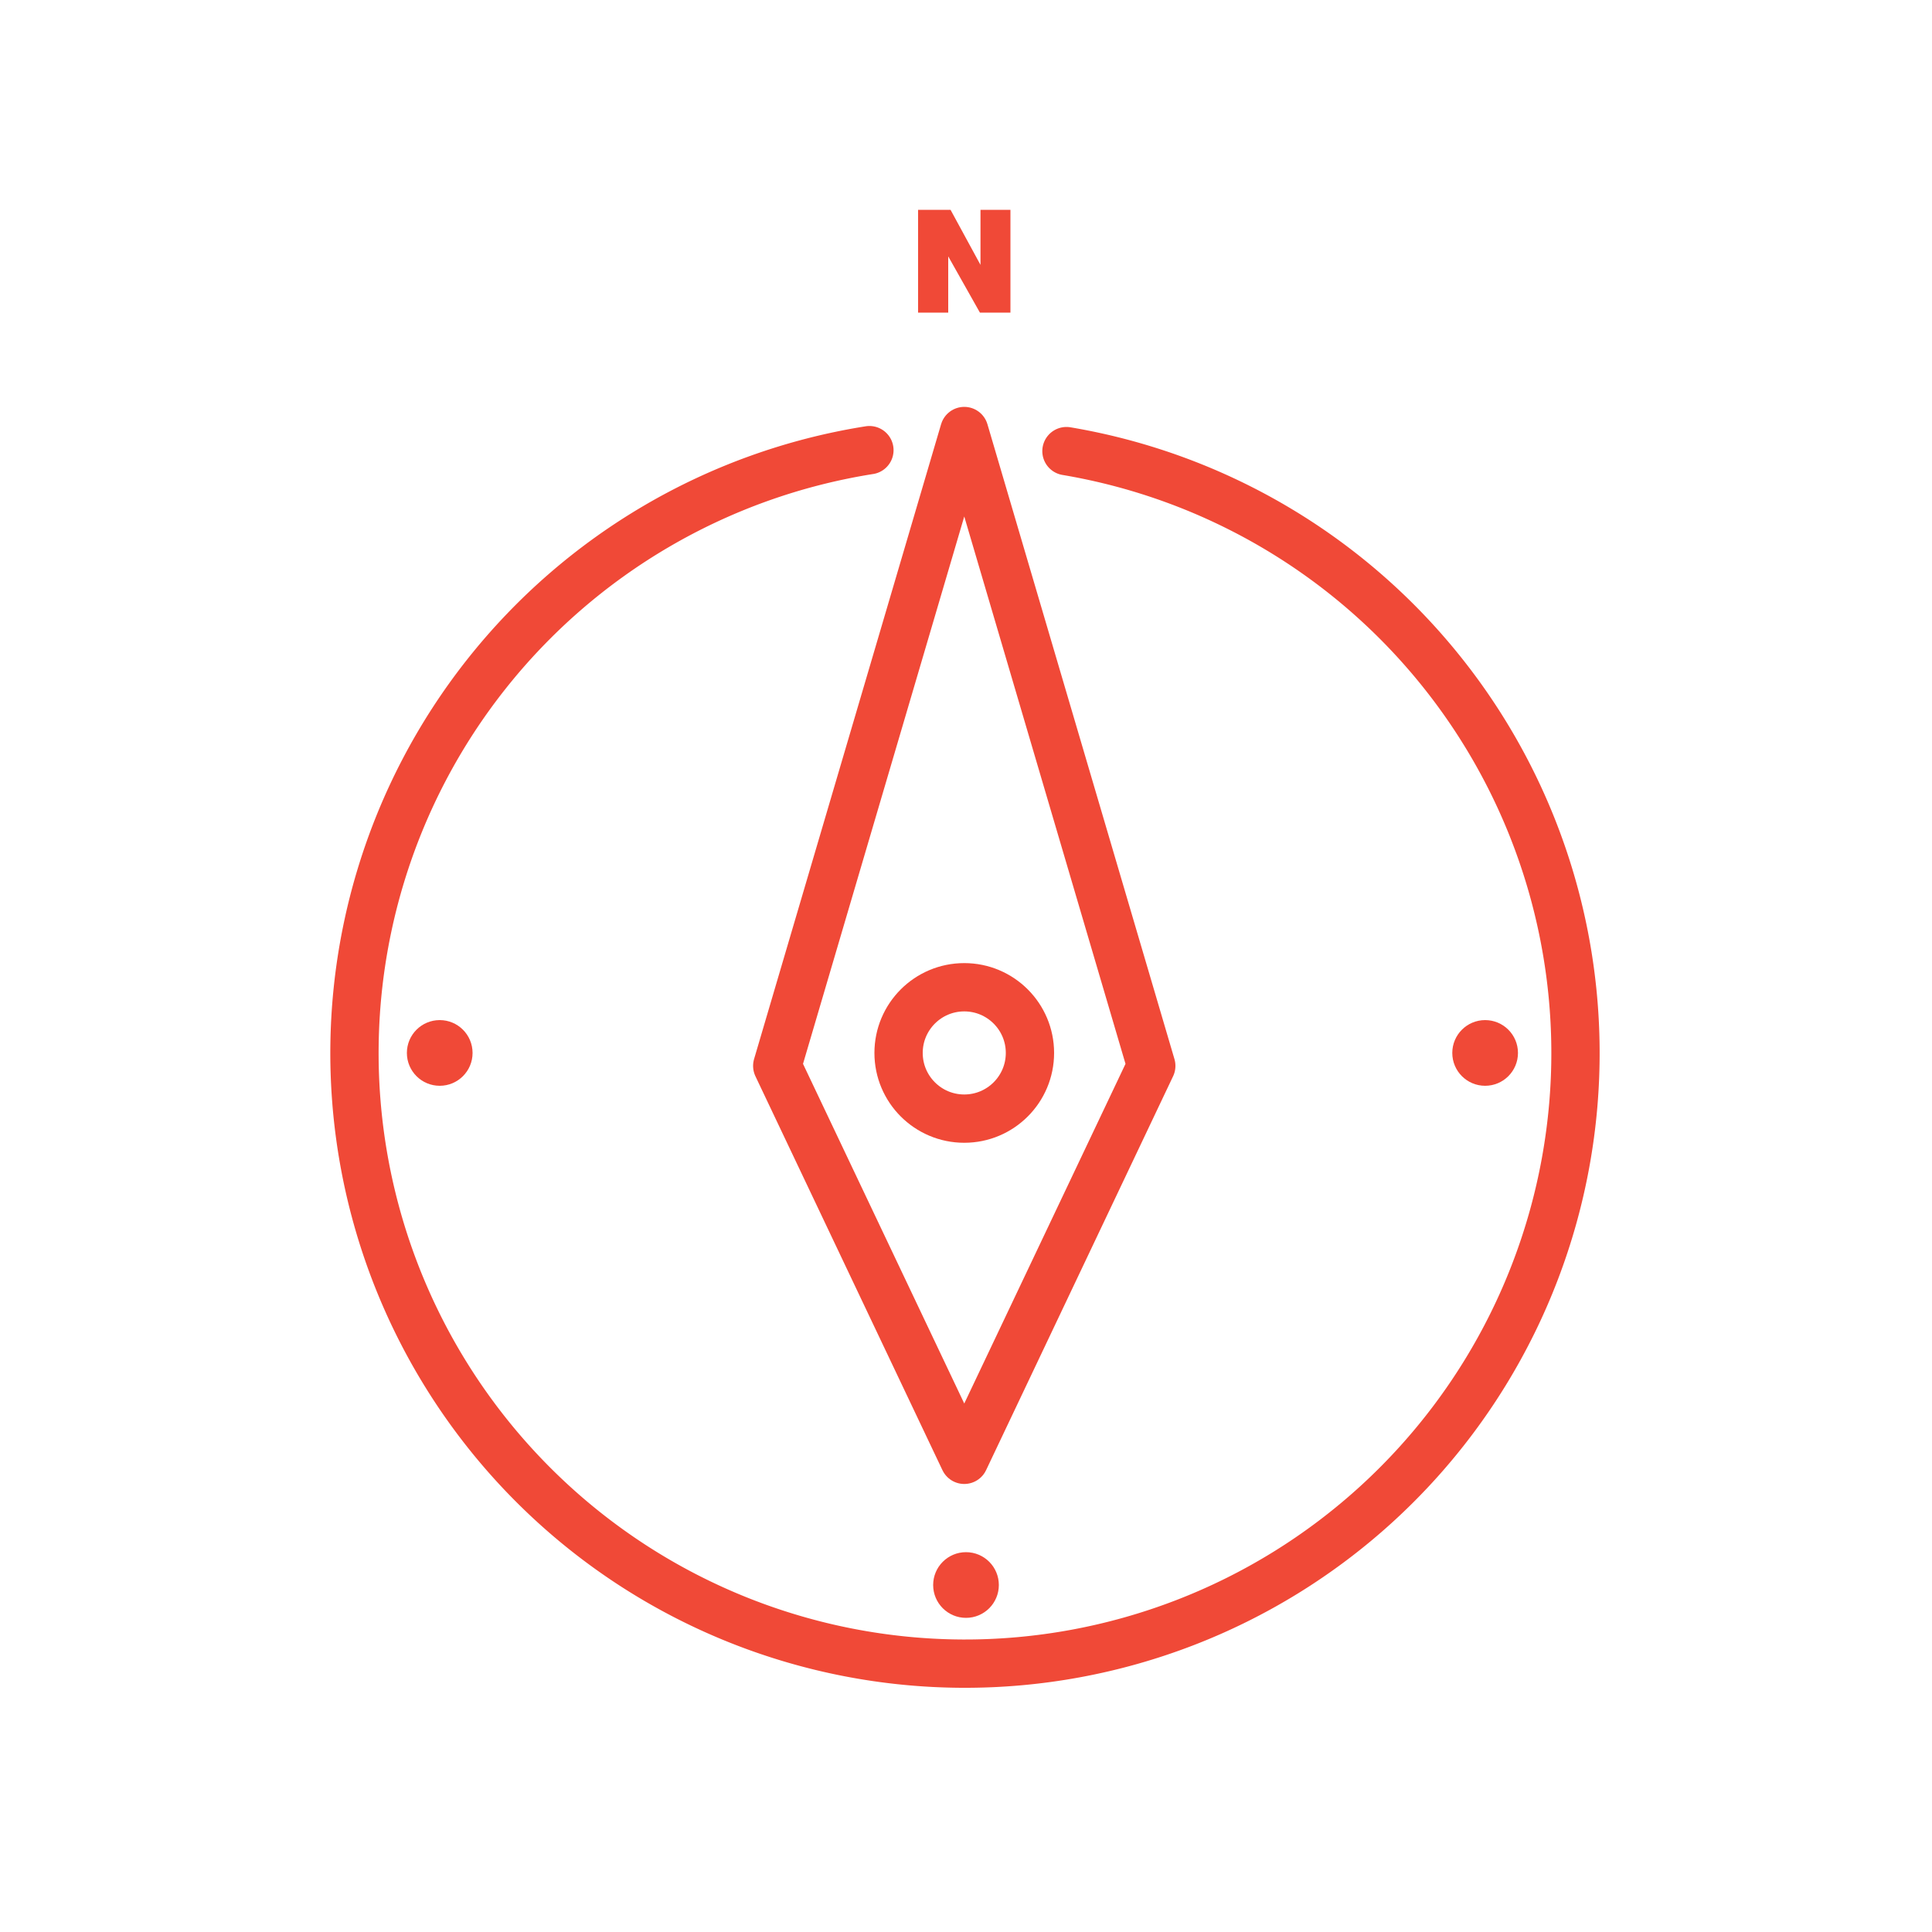 <?xml version="1.0" encoding="UTF-8"?>
<svg xmlns="http://www.w3.org/2000/svg" viewBox="0 0 100 100">
  <defs>
    <style>.cls-1,.cls-2{fill:none;stroke:#f04937;stroke-linejoin:round;stroke-width:2.5px;}.cls-2{stroke-linecap:round;}.cls-3{fill:#f04937;}</style>
  </defs>
  <g id="copy_dotted_lines" data-name="copy/dotted lines">
    <polygon class="cls-1" points="49.91 75.56 40.23 55.17 49.91 22.31 59.59 55.17 49.91 75.56"></polygon>
    <path class="cls-2" d="M55.2,23.35A31.6,31.6,0,1,1,45,23.3"></path>
    <circle class="cls-2" cx="49.91" cy="54.5" r="3.4"></circle>
    <circle class="cls-3" cx="22.76" cy="54.5" r="1.7"></circle>
    <circle class="cls-3" cx="50" cy="82.04" r="1.7"></circle>
    <circle class="cls-3" cx="76.87" cy="54.5" r="1.7"></circle>
    <path class="cls-3" d="M47.52,10.86H49.2l1.55,2.85h0V10.86h1.55v5.32H50.72l-1.64-2.91h0v2.91H47.52Z"></path>
  </g>
</svg>
